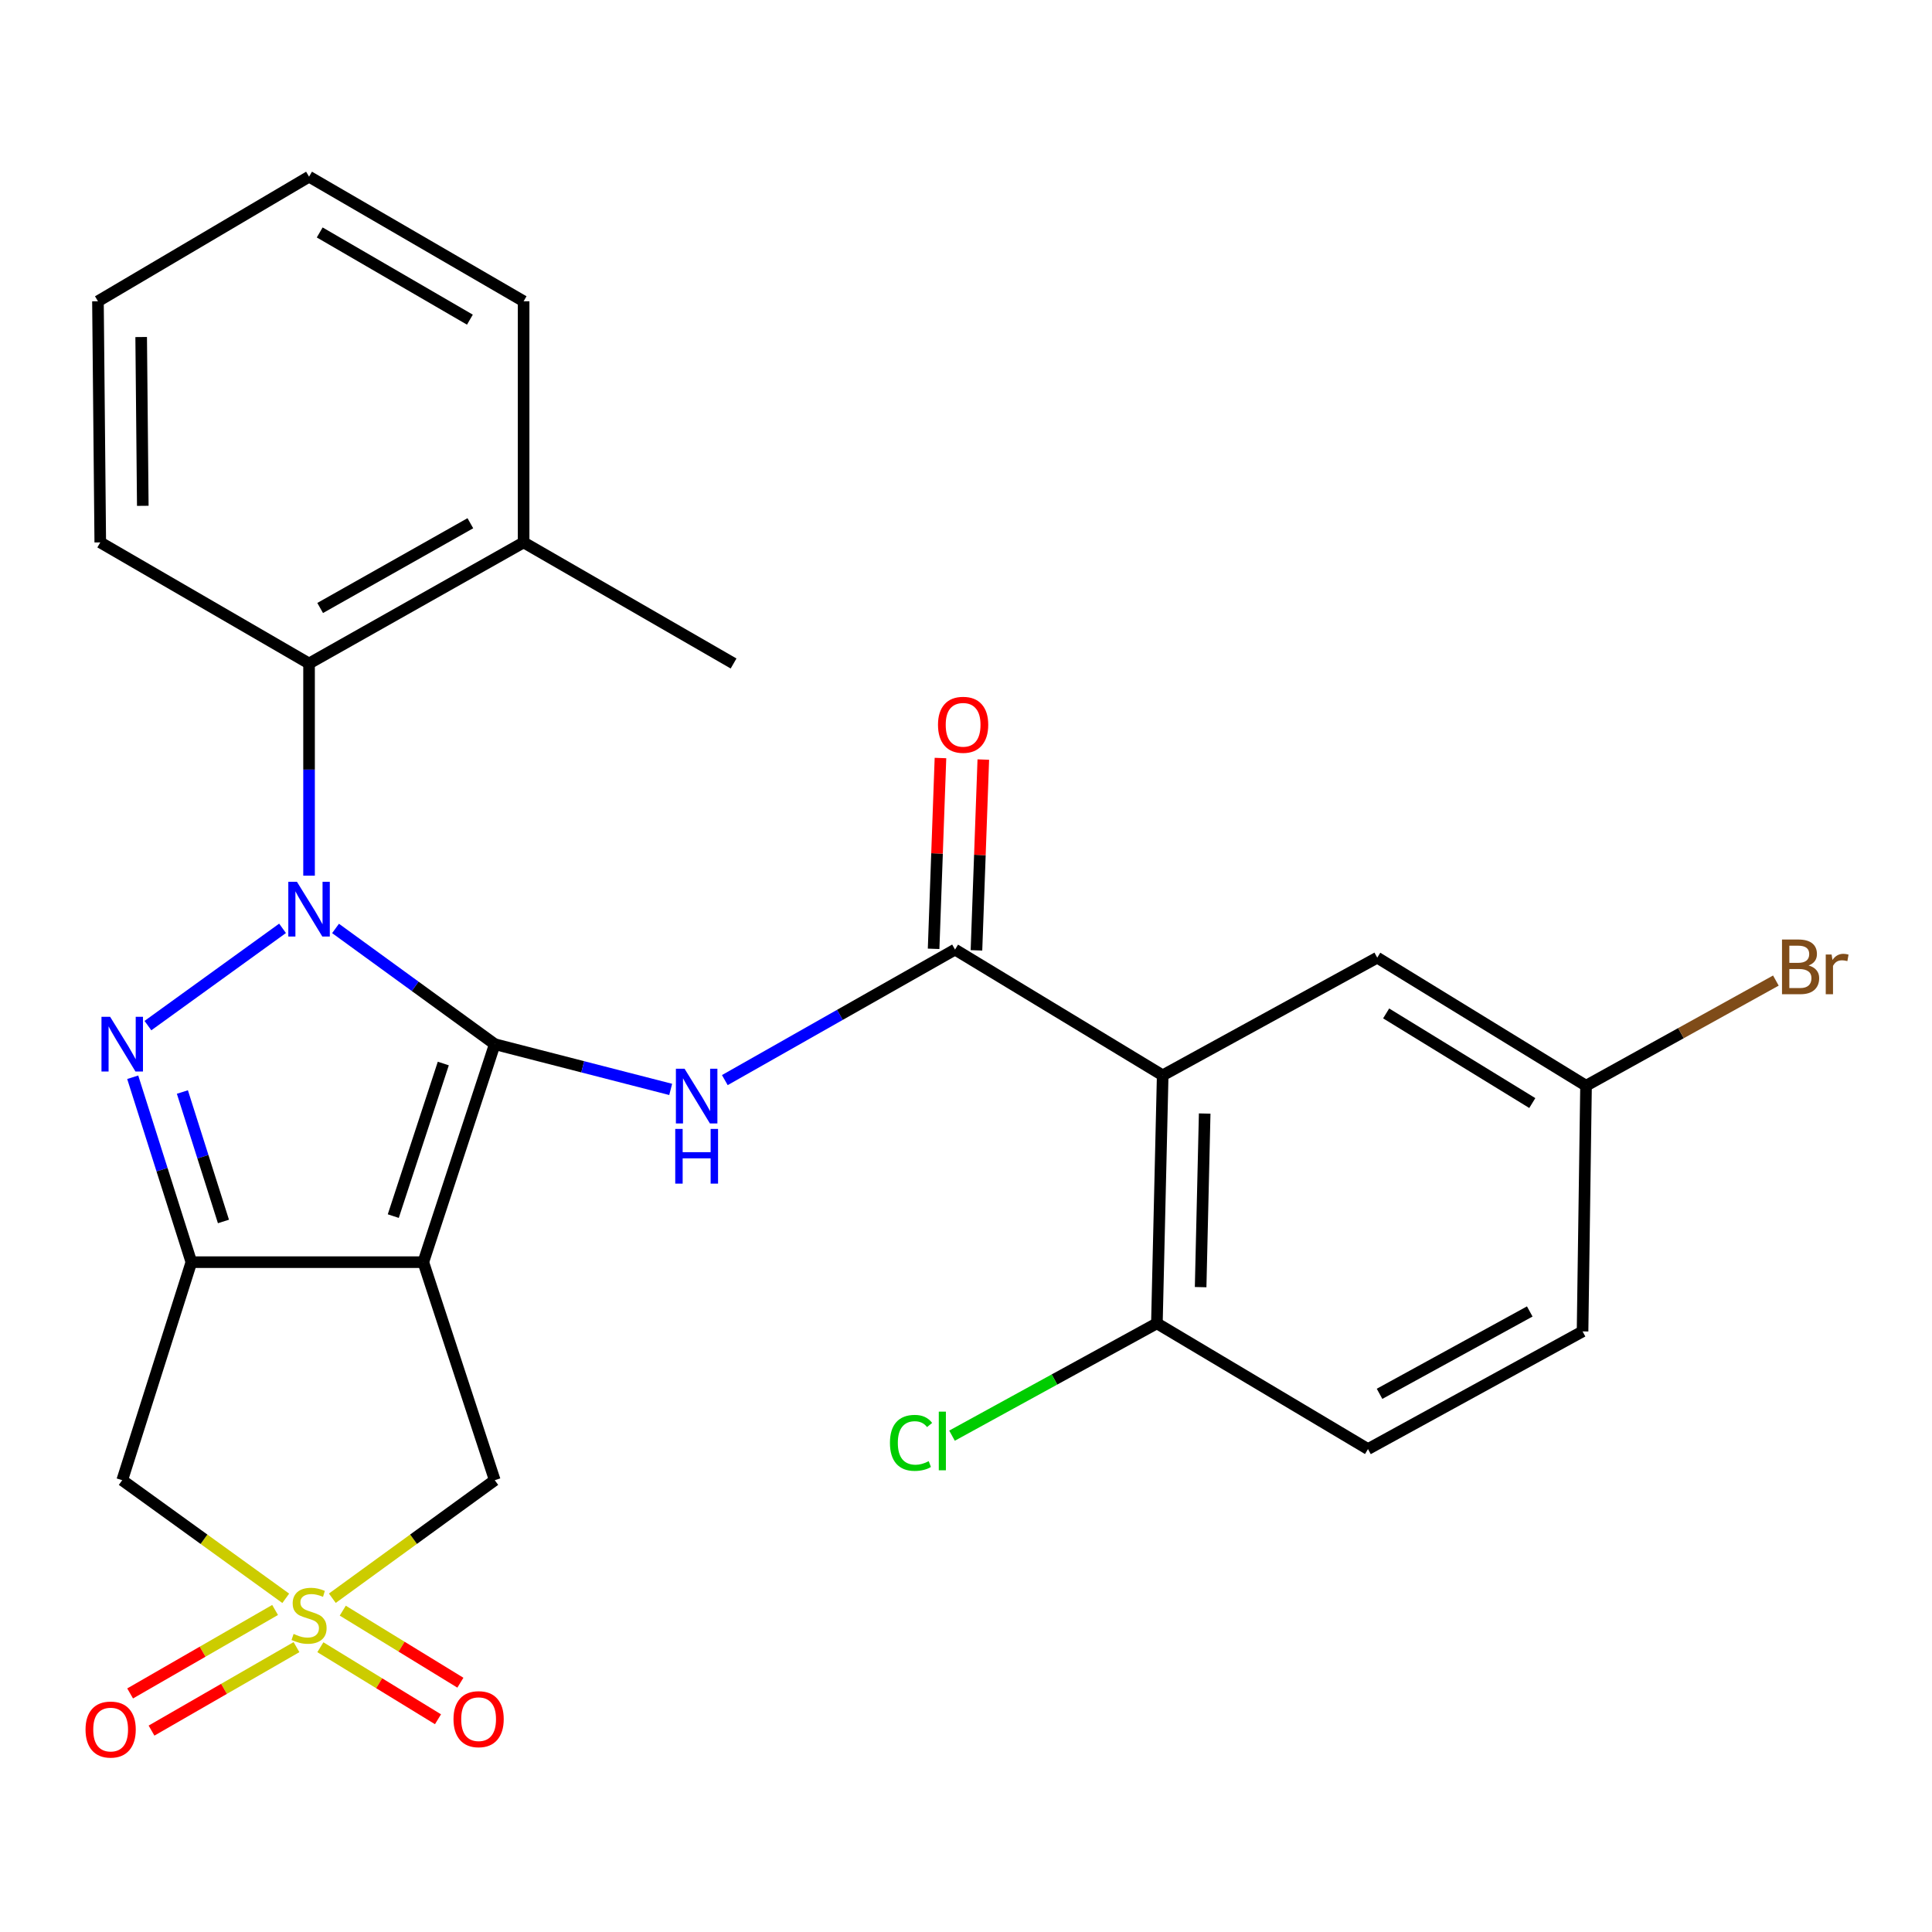 <?xml version='1.0' encoding='iso-8859-1'?>
<svg version='1.1' baseProfile='full'
              xmlns='http://www.w3.org/2000/svg'
                      xmlns:rdkit='http://www.rdkit.org/xml'
                      xmlns:xlink='http://www.w3.org/1999/xlink'
                  xml:space='preserve'
width='1000px' height='1000px' viewBox='0 0 1000 1000'>
<!-- END OF HEADER -->
<rect style='opacity:1.0;fill:#FFFFFF;stroke:none' width='1000' height='1000' x='0' y='0'> </rect>
<path class='bond-0' d='M 256.09,540.465 L 214.884,510.512' style='fill:none;fill-rule:evenodd;stroke:#000000;stroke-width:6px;stroke-linecap:butt;stroke-linejoin:miter;stroke-opacity:1' />
<path class='bond-0' d='M 214.884,510.512 L 173.678,480.559' style='fill:none;fill-rule:evenodd;stroke:#0000FF;stroke-width:6px;stroke-linecap:butt;stroke-linejoin:miter;stroke-opacity:1' />
<path class='bond-1' d='M 256.09,540.465 L 219.1,653.295' style='fill:none;fill-rule:evenodd;stroke:#000000;stroke-width:6px;stroke-linecap:butt;stroke-linejoin:miter;stroke-opacity:1' />
<path class='bond-1' d='M 229.452,550.476 L 203.56,629.456' style='fill:none;fill-rule:evenodd;stroke:#000000;stroke-width:6px;stroke-linecap:butt;stroke-linejoin:miter;stroke-opacity:1' />
<path class='bond-5' d='M 256.09,540.465 L 301.618,552.171' style='fill:none;fill-rule:evenodd;stroke:#000000;stroke-width:6px;stroke-linecap:butt;stroke-linejoin:miter;stroke-opacity:1' />
<path class='bond-5' d='M 301.618,552.171 L 347.147,563.877' style='fill:none;fill-rule:evenodd;stroke:#0000FF;stroke-width:6px;stroke-linecap:butt;stroke-linejoin:miter;stroke-opacity:1' />
<path class='bond-2' d='M 146.244,480.507 L 76.564,530.855' style='fill:none;fill-rule:evenodd;stroke:#0000FF;stroke-width:6px;stroke-linecap:butt;stroke-linejoin:miter;stroke-opacity:1' />
<path class='bond-9' d='M 159.967,453.253 L 159.967,398.338' style='fill:none;fill-rule:evenodd;stroke:#0000FF;stroke-width:6px;stroke-linecap:butt;stroke-linejoin:miter;stroke-opacity:1' />
<path class='bond-9' d='M 159.967,398.338 L 159.967,343.423' style='fill:none;fill-rule:evenodd;stroke:#000000;stroke-width:6px;stroke-linecap:butt;stroke-linejoin:miter;stroke-opacity:1' />
<path class='bond-3' d='M 219.1,653.295 L 99.058,653.295' style='fill:none;fill-rule:evenodd;stroke:#000000;stroke-width:6px;stroke-linecap:butt;stroke-linejoin:miter;stroke-opacity:1' />
<path class='bond-10' d='M 219.1,653.295 L 256.09,766.149' style='fill:none;fill-rule:evenodd;stroke:#000000;stroke-width:6px;stroke-linecap:butt;stroke-linejoin:miter;stroke-opacity:1' />
<path class='bond-27' d='M 68.695,557.584 L 83.877,605.439' style='fill:none;fill-rule:evenodd;stroke:#0000FF;stroke-width:6px;stroke-linecap:butt;stroke-linejoin:miter;stroke-opacity:1' />
<path class='bond-27' d='M 83.877,605.439 L 99.058,653.295' style='fill:none;fill-rule:evenodd;stroke:#000000;stroke-width:6px;stroke-linecap:butt;stroke-linejoin:miter;stroke-opacity:1' />
<path class='bond-27' d='M 94.404,565.23 L 105.031,598.728' style='fill:none;fill-rule:evenodd;stroke:#0000FF;stroke-width:6px;stroke-linecap:butt;stroke-linejoin:miter;stroke-opacity:1' />
<path class='bond-27' d='M 105.031,598.728 L 115.658,632.227' style='fill:none;fill-rule:evenodd;stroke:#000000;stroke-width:6px;stroke-linecap:butt;stroke-linejoin:miter;stroke-opacity:1' />
<path class='bond-8' d='M 99.058,653.295 L 63.264,766.149' style='fill:none;fill-rule:evenodd;stroke:#000000;stroke-width:6px;stroke-linecap:butt;stroke-linejoin:miter;stroke-opacity:1' />
<path class='bond-4' d='M 172.017,827.24 L 214.054,796.695' style='fill:none;fill-rule:evenodd;stroke:#CCCC00;stroke-width:6px;stroke-linecap:butt;stroke-linejoin:miter;stroke-opacity:1' />
<path class='bond-4' d='M 214.054,796.695 L 256.09,766.149' style='fill:none;fill-rule:evenodd;stroke:#000000;stroke-width:6px;stroke-linecap:butt;stroke-linejoin:miter;stroke-opacity:1' />
<path class='bond-11' d='M 142.387,833.315 L 104.868,854.919' style='fill:none;fill-rule:evenodd;stroke:#CCCC00;stroke-width:6px;stroke-linecap:butt;stroke-linejoin:miter;stroke-opacity:1' />
<path class='bond-11' d='M 104.868,854.919 L 67.35,876.523' style='fill:none;fill-rule:evenodd;stroke:#FF0000;stroke-width:6px;stroke-linecap:butt;stroke-linejoin:miter;stroke-opacity:1' />
<path class='bond-11' d='M 153.462,852.548 L 115.943,874.152' style='fill:none;fill-rule:evenodd;stroke:#CCCC00;stroke-width:6px;stroke-linecap:butt;stroke-linejoin:miter;stroke-opacity:1' />
<path class='bond-11' d='M 115.943,874.152 L 78.425,895.756' style='fill:none;fill-rule:evenodd;stroke:#FF0000;stroke-width:6px;stroke-linecap:butt;stroke-linejoin:miter;stroke-opacity:1' />
<path class='bond-12' d='M 165.824,852.598 L 196.263,871.243' style='fill:none;fill-rule:evenodd;stroke:#CCCC00;stroke-width:6px;stroke-linecap:butt;stroke-linejoin:miter;stroke-opacity:1' />
<path class='bond-12' d='M 196.263,871.243 L 226.703,889.888' style='fill:none;fill-rule:evenodd;stroke:#FF0000;stroke-width:6px;stroke-linecap:butt;stroke-linejoin:miter;stroke-opacity:1' />
<path class='bond-12' d='M 177.416,833.672 L 207.855,852.317' style='fill:none;fill-rule:evenodd;stroke:#CCCC00;stroke-width:6px;stroke-linecap:butt;stroke-linejoin:miter;stroke-opacity:1' />
<path class='bond-12' d='M 207.855,852.317 L 238.295,870.962' style='fill:none;fill-rule:evenodd;stroke:#FF0000;stroke-width:6px;stroke-linecap:butt;stroke-linejoin:miter;stroke-opacity:1' />
<path class='bond-28' d='M 147.905,827.284 L 105.585,796.717' style='fill:none;fill-rule:evenodd;stroke:#CCCC00;stroke-width:6px;stroke-linecap:butt;stroke-linejoin:miter;stroke-opacity:1' />
<path class='bond-28' d='M 105.585,796.717 L 63.264,766.149' style='fill:none;fill-rule:evenodd;stroke:#000000;stroke-width:6px;stroke-linecap:butt;stroke-linejoin:miter;stroke-opacity:1' />
<path class='bond-6' d='M 375.168,559.063 L 434.747,525.283' style='fill:none;fill-rule:evenodd;stroke:#0000FF;stroke-width:6px;stroke-linecap:butt;stroke-linejoin:miter;stroke-opacity:1' />
<path class='bond-6' d='M 434.747,525.283 L 494.325,491.503' style='fill:none;fill-rule:evenodd;stroke:#000000;stroke-width:6px;stroke-linecap:butt;stroke-linejoin:miter;stroke-opacity:1' />
<path class='bond-7' d='M 494.325,491.503 L 601.804,556.592' style='fill:none;fill-rule:evenodd;stroke:#000000;stroke-width:6px;stroke-linecap:butt;stroke-linejoin:miter;stroke-opacity:1' />
<path class='bond-15' d='M 505.415,491.901 L 507.188,442.523' style='fill:none;fill-rule:evenodd;stroke:#000000;stroke-width:6px;stroke-linecap:butt;stroke-linejoin:miter;stroke-opacity:1' />
<path class='bond-15' d='M 507.188,442.523 L 508.96,393.144' style='fill:none;fill-rule:evenodd;stroke:#FF0000;stroke-width:6px;stroke-linecap:butt;stroke-linejoin:miter;stroke-opacity:1' />
<path class='bond-15' d='M 483.236,491.105 L 485.008,441.727' style='fill:none;fill-rule:evenodd;stroke:#000000;stroke-width:6px;stroke-linecap:butt;stroke-linejoin:miter;stroke-opacity:1' />
<path class='bond-15' d='M 485.008,441.727 L 486.781,392.348' style='fill:none;fill-rule:evenodd;stroke:#FF0000;stroke-width:6px;stroke-linecap:butt;stroke-linejoin:miter;stroke-opacity:1' />
<path class='bond-13' d='M 601.804,556.592 L 598.808,684.957' style='fill:none;fill-rule:evenodd;stroke:#000000;stroke-width:6px;stroke-linecap:butt;stroke-linejoin:miter;stroke-opacity:1' />
<path class='bond-13' d='M 623.542,576.365 L 621.445,666.22' style='fill:none;fill-rule:evenodd;stroke:#000000;stroke-width:6px;stroke-linecap:butt;stroke-linejoin:miter;stroke-opacity:1' />
<path class='bond-14' d='M 601.804,556.592 L 712.858,495.683' style='fill:none;fill-rule:evenodd;stroke:#000000;stroke-width:6px;stroke-linecap:butt;stroke-linejoin:miter;stroke-opacity:1' />
<path class='bond-16' d='M 159.967,343.423 L 271.021,280.751' style='fill:none;fill-rule:evenodd;stroke:#000000;stroke-width:6px;stroke-linecap:butt;stroke-linejoin:miter;stroke-opacity:1' />
<path class='bond-16' d='M 165.717,314.694 L 243.455,270.823' style='fill:none;fill-rule:evenodd;stroke:#000000;stroke-width:6px;stroke-linecap:butt;stroke-linejoin:miter;stroke-opacity:1' />
<path class='bond-22' d='M 159.967,343.423 L 51.897,280.751' style='fill:none;fill-rule:evenodd;stroke:#000000;stroke-width:6px;stroke-linecap:butt;stroke-linejoin:miter;stroke-opacity:1' />
<path class='bond-17' d='M 598.808,684.957 L 708.062,750.034' style='fill:none;fill-rule:evenodd;stroke:#000000;stroke-width:6px;stroke-linecap:butt;stroke-linejoin:miter;stroke-opacity:1' />
<path class='bond-19' d='M 598.808,684.957 L 545.784,714.027' style='fill:none;fill-rule:evenodd;stroke:#000000;stroke-width:6px;stroke-linecap:butt;stroke-linejoin:miter;stroke-opacity:1' />
<path class='bond-19' d='M 545.784,714.027 L 492.76,743.097' style='fill:none;fill-rule:evenodd;stroke:#00CC00;stroke-width:6px;stroke-linecap:butt;stroke-linejoin:miter;stroke-opacity:1' />
<path class='bond-18' d='M 712.858,495.683 L 820.929,561.968' style='fill:none;fill-rule:evenodd;stroke:#000000;stroke-width:6px;stroke-linecap:butt;stroke-linejoin:miter;stroke-opacity:1' />
<path class='bond-18' d='M 717.465,524.544 L 793.114,570.944' style='fill:none;fill-rule:evenodd;stroke:#000000;stroke-width:6px;stroke-linecap:butt;stroke-linejoin:miter;stroke-opacity:1' />
<path class='bond-23' d='M 271.021,280.751 L 379.696,343.423' style='fill:none;fill-rule:evenodd;stroke:#000000;stroke-width:6px;stroke-linecap:butt;stroke-linejoin:miter;stroke-opacity:1' />
<path class='bond-24' d='M 271.021,280.751 L 271.021,155.936' style='fill:none;fill-rule:evenodd;stroke:#000000;stroke-width:6px;stroke-linecap:butt;stroke-linejoin:miter;stroke-opacity:1' />
<path class='bond-30' d='M 708.062,750.034 L 819.128,689.137' style='fill:none;fill-rule:evenodd;stroke:#000000;stroke-width:6px;stroke-linecap:butt;stroke-linejoin:miter;stroke-opacity:1' />
<path class='bond-30' d='M 714.052,721.439 L 791.798,678.811' style='fill:none;fill-rule:evenodd;stroke:#000000;stroke-width:6px;stroke-linecap:butt;stroke-linejoin:miter;stroke-opacity:1' />
<path class='bond-20' d='M 820.929,561.968 L 819.128,689.137' style='fill:none;fill-rule:evenodd;stroke:#000000;stroke-width:6px;stroke-linecap:butt;stroke-linejoin:miter;stroke-opacity:1' />
<path class='bond-21' d='M 820.929,561.968 L 870.059,534.755' style='fill:none;fill-rule:evenodd;stroke:#000000;stroke-width:6px;stroke-linecap:butt;stroke-linejoin:miter;stroke-opacity:1' />
<path class='bond-21' d='M 870.059,534.755 L 919.189,507.541' style='fill:none;fill-rule:evenodd;stroke:#7F4C19;stroke-width:6px;stroke-linecap:butt;stroke-linejoin:miter;stroke-opacity:1' />
<path class='bond-25' d='M 51.897,280.751 L 50.7,155.936' style='fill:none;fill-rule:evenodd;stroke:#000000;stroke-width:6px;stroke-linecap:butt;stroke-linejoin:miter;stroke-opacity:1' />
<path class='bond-25' d='M 73.91,261.816 L 73.072,174.446' style='fill:none;fill-rule:evenodd;stroke:#000000;stroke-width:6px;stroke-linecap:butt;stroke-linejoin:miter;stroke-opacity:1' />
<path class='bond-29' d='M 271.021,155.936 L 159.967,91.452' style='fill:none;fill-rule:evenodd;stroke:#000000;stroke-width:6px;stroke-linecap:butt;stroke-linejoin:miter;stroke-opacity:1' />
<path class='bond-29' d='M 243.219,165.456 L 165.481,120.317' style='fill:none;fill-rule:evenodd;stroke:#000000;stroke-width:6px;stroke-linecap:butt;stroke-linejoin:miter;stroke-opacity:1' />
<path class='bond-26' d='M 50.7,155.936 L 159.967,91.452' style='fill:none;fill-rule:evenodd;stroke:#000000;stroke-width:6px;stroke-linecap:butt;stroke-linejoin:miter;stroke-opacity:1' />
<path  class='atom-1' d='M 153.707 456.432
L 162.987 471.432
Q 163.907 472.912, 165.387 475.592
Q 166.867 478.272, 166.947 478.432
L 166.947 456.432
L 170.707 456.432
L 170.707 484.752
L 166.827 484.752
L 156.867 468.352
Q 155.707 466.432, 154.467 464.232
Q 153.267 462.032, 152.907 461.352
L 152.907 484.752
L 149.227 484.752
L 149.227 456.432
L 153.707 456.432
' fill='#0000FF'/>
<path  class='atom-3' d='M 57.005 526.305
L 66.284 541.305
Q 67.204 542.785, 68.684 545.465
Q 70.165 548.145, 70.245 548.305
L 70.245 526.305
L 74.004 526.305
L 74.004 554.625
L 70.124 554.625
L 60.164 538.225
Q 59.005 536.305, 57.764 534.105
Q 56.565 531.905, 56.205 531.225
L 56.205 554.625
L 52.525 554.625
L 52.525 526.305
L 57.005 526.305
' fill='#0000FF'/>
<path  class='atom-5' d='M 151.967 845.717
Q 152.287 845.837, 153.607 846.397
Q 154.927 846.957, 156.367 847.317
Q 157.847 847.637, 159.287 847.637
Q 161.967 847.637, 163.527 846.357
Q 165.087 845.037, 165.087 842.757
Q 165.087 841.197, 164.287 840.237
Q 163.527 839.277, 162.327 838.757
Q 161.127 838.237, 159.127 837.637
Q 156.607 836.877, 155.087 836.157
Q 153.607 835.437, 152.527 833.917
Q 151.487 832.397, 151.487 829.837
Q 151.487 826.277, 153.887 824.077
Q 156.327 821.877, 161.127 821.877
Q 164.407 821.877, 168.127 823.437
L 167.207 826.517
Q 163.807 825.117, 161.247 825.117
Q 158.487 825.117, 156.967 826.277
Q 155.447 827.397, 155.487 829.357
Q 155.487 830.877, 156.247 831.797
Q 157.047 832.717, 158.167 833.237
Q 159.327 833.757, 161.247 834.357
Q 163.807 835.157, 165.327 835.957
Q 166.847 836.757, 167.927 838.397
Q 169.047 839.997, 169.047 842.757
Q 169.047 846.677, 166.407 848.797
Q 163.807 850.877, 159.447 850.877
Q 156.927 850.877, 155.007 850.317
Q 153.127 849.797, 150.887 848.877
L 151.967 845.717
' fill='#CCCC00'/>
<path  class='atom-6' d='M 354.324 553.171
L 363.604 568.171
Q 364.524 569.651, 366.004 572.331
Q 367.484 575.011, 367.564 575.171
L 367.564 553.171
L 371.324 553.171
L 371.324 581.491
L 367.444 581.491
L 357.484 565.091
Q 356.324 563.171, 355.084 560.971
Q 353.884 558.771, 353.524 558.091
L 353.524 581.491
L 349.844 581.491
L 349.844 553.171
L 354.324 553.171
' fill='#0000FF'/>
<path  class='atom-6' d='M 349.504 584.323
L 353.344 584.323
L 353.344 596.363
L 367.824 596.363
L 367.824 584.323
L 371.664 584.323
L 371.664 612.643
L 367.824 612.643
L 367.824 599.563
L 353.344 599.563
L 353.344 612.643
L 349.504 612.643
L 349.504 584.323
' fill='#0000FF'/>
<path  class='atom-12' d='M 44.272 895.211
Q 44.272 888.411, 47.632 884.611
Q 50.992 880.811, 57.272 880.811
Q 63.552 880.811, 66.912 884.611
Q 70.272 888.411, 70.272 895.211
Q 70.272 902.091, 66.872 906.011
Q 63.472 909.891, 57.272 909.891
Q 51.032 909.891, 47.632 906.011
Q 44.272 902.131, 44.272 895.211
M 57.272 906.691
Q 61.592 906.691, 63.912 903.811
Q 66.272 900.891, 66.272 895.211
Q 66.272 889.651, 63.912 886.851
Q 61.592 884.011, 57.272 884.011
Q 52.952 884.011, 50.592 886.811
Q 48.272 889.611, 48.272 895.211
Q 48.272 900.931, 50.592 903.811
Q 52.952 906.691, 57.272 906.691
' fill='#FF0000'/>
<path  class='atom-13' d='M 234.73 889.835
Q 234.73 883.035, 238.09 879.235
Q 241.45 875.435, 247.73 875.435
Q 254.01 875.435, 257.37 879.235
Q 260.73 883.035, 260.73 889.835
Q 260.73 896.715, 257.33 900.635
Q 253.93 904.515, 247.73 904.515
Q 241.49 904.515, 238.09 900.635
Q 234.73 896.755, 234.73 889.835
M 247.73 901.315
Q 252.05 901.315, 254.37 898.435
Q 256.73 895.515, 256.73 889.835
Q 256.73 884.275, 254.37 881.475
Q 252.05 878.635, 247.73 878.635
Q 243.41 878.635, 241.05 881.435
Q 238.73 884.235, 238.73 889.835
Q 238.73 895.555, 241.05 898.435
Q 243.41 901.315, 247.73 901.315
' fill='#FF0000'/>
<path  class='atom-16' d='M 485.505 375.153
Q 485.505 368.353, 488.865 364.553
Q 492.225 360.753, 498.505 360.753
Q 504.785 360.753, 508.145 364.553
Q 511.505 368.353, 511.505 375.153
Q 511.505 382.033, 508.105 385.953
Q 504.705 389.833, 498.505 389.833
Q 492.265 389.833, 488.865 385.953
Q 485.505 382.073, 485.505 375.153
M 498.505 386.633
Q 502.825 386.633, 505.145 383.753
Q 507.505 380.833, 507.505 375.153
Q 507.505 369.593, 505.145 366.793
Q 502.825 363.953, 498.505 363.953
Q 494.185 363.953, 491.825 366.753
Q 489.505 369.553, 489.505 375.153
Q 489.505 380.873, 491.825 383.753
Q 494.185 386.633, 498.505 386.633
' fill='#FF0000'/>
<path  class='atom-20' d='M 460.634 746.822
Q 460.634 739.782, 463.914 736.102
Q 467.234 732.382, 473.514 732.382
Q 479.354 732.382, 482.474 736.502
L 479.834 738.662
Q 477.554 735.662, 473.514 735.662
Q 469.234 735.662, 466.954 738.542
Q 464.714 741.382, 464.714 746.822
Q 464.714 752.422, 467.034 755.302
Q 469.394 758.182, 473.954 758.182
Q 477.074 758.182, 480.714 756.302
L 481.834 759.302
Q 480.354 760.262, 478.114 760.822
Q 475.874 761.382, 473.394 761.382
Q 467.234 761.382, 463.914 757.622
Q 460.634 753.862, 460.634 746.822
' fill='#00CC00'/>
<path  class='atom-20' d='M 485.914 730.662
L 489.594 730.662
L 489.594 761.022
L 485.914 761.022
L 485.914 730.662
' fill='#00CC00'/>
<path  class='atom-22' d='M 936.123 499.735
Q 938.843 500.495, 940.203 502.175
Q 941.603 503.815, 941.603 506.255
Q 941.603 510.175, 939.083 512.415
Q 936.603 514.615, 931.883 514.615
L 922.363 514.615
L 922.363 486.295
L 930.723 486.295
Q 935.563 486.295, 938.003 488.255
Q 940.443 490.215, 940.443 493.815
Q 940.443 498.095, 936.123 499.735
M 926.163 489.495
L 926.163 498.375
L 930.723 498.375
Q 933.523 498.375, 934.963 497.255
Q 936.443 496.095, 936.443 493.815
Q 936.443 489.495, 930.723 489.495
L 926.163 489.495
M 931.883 511.415
Q 934.643 511.415, 936.123 510.095
Q 937.603 508.775, 937.603 506.255
Q 937.603 503.935, 935.963 502.775
Q 934.363 501.575, 931.283 501.575
L 926.163 501.575
L 926.163 511.415
L 931.883 511.415
' fill='#7F4C19'/>
<path  class='atom-22' d='M 948.043 494.055
L 948.483 496.895
Q 950.643 493.695, 954.163 493.695
Q 955.283 493.695, 956.803 494.095
L 956.203 497.455
Q 954.483 497.055, 953.523 497.055
Q 951.843 497.055, 950.723 497.735
Q 949.643 498.375, 948.763 499.935
L 948.763 514.615
L 945.003 514.615
L 945.003 494.055
L 948.043 494.055
' fill='#7F4C19'/>
</svg>
